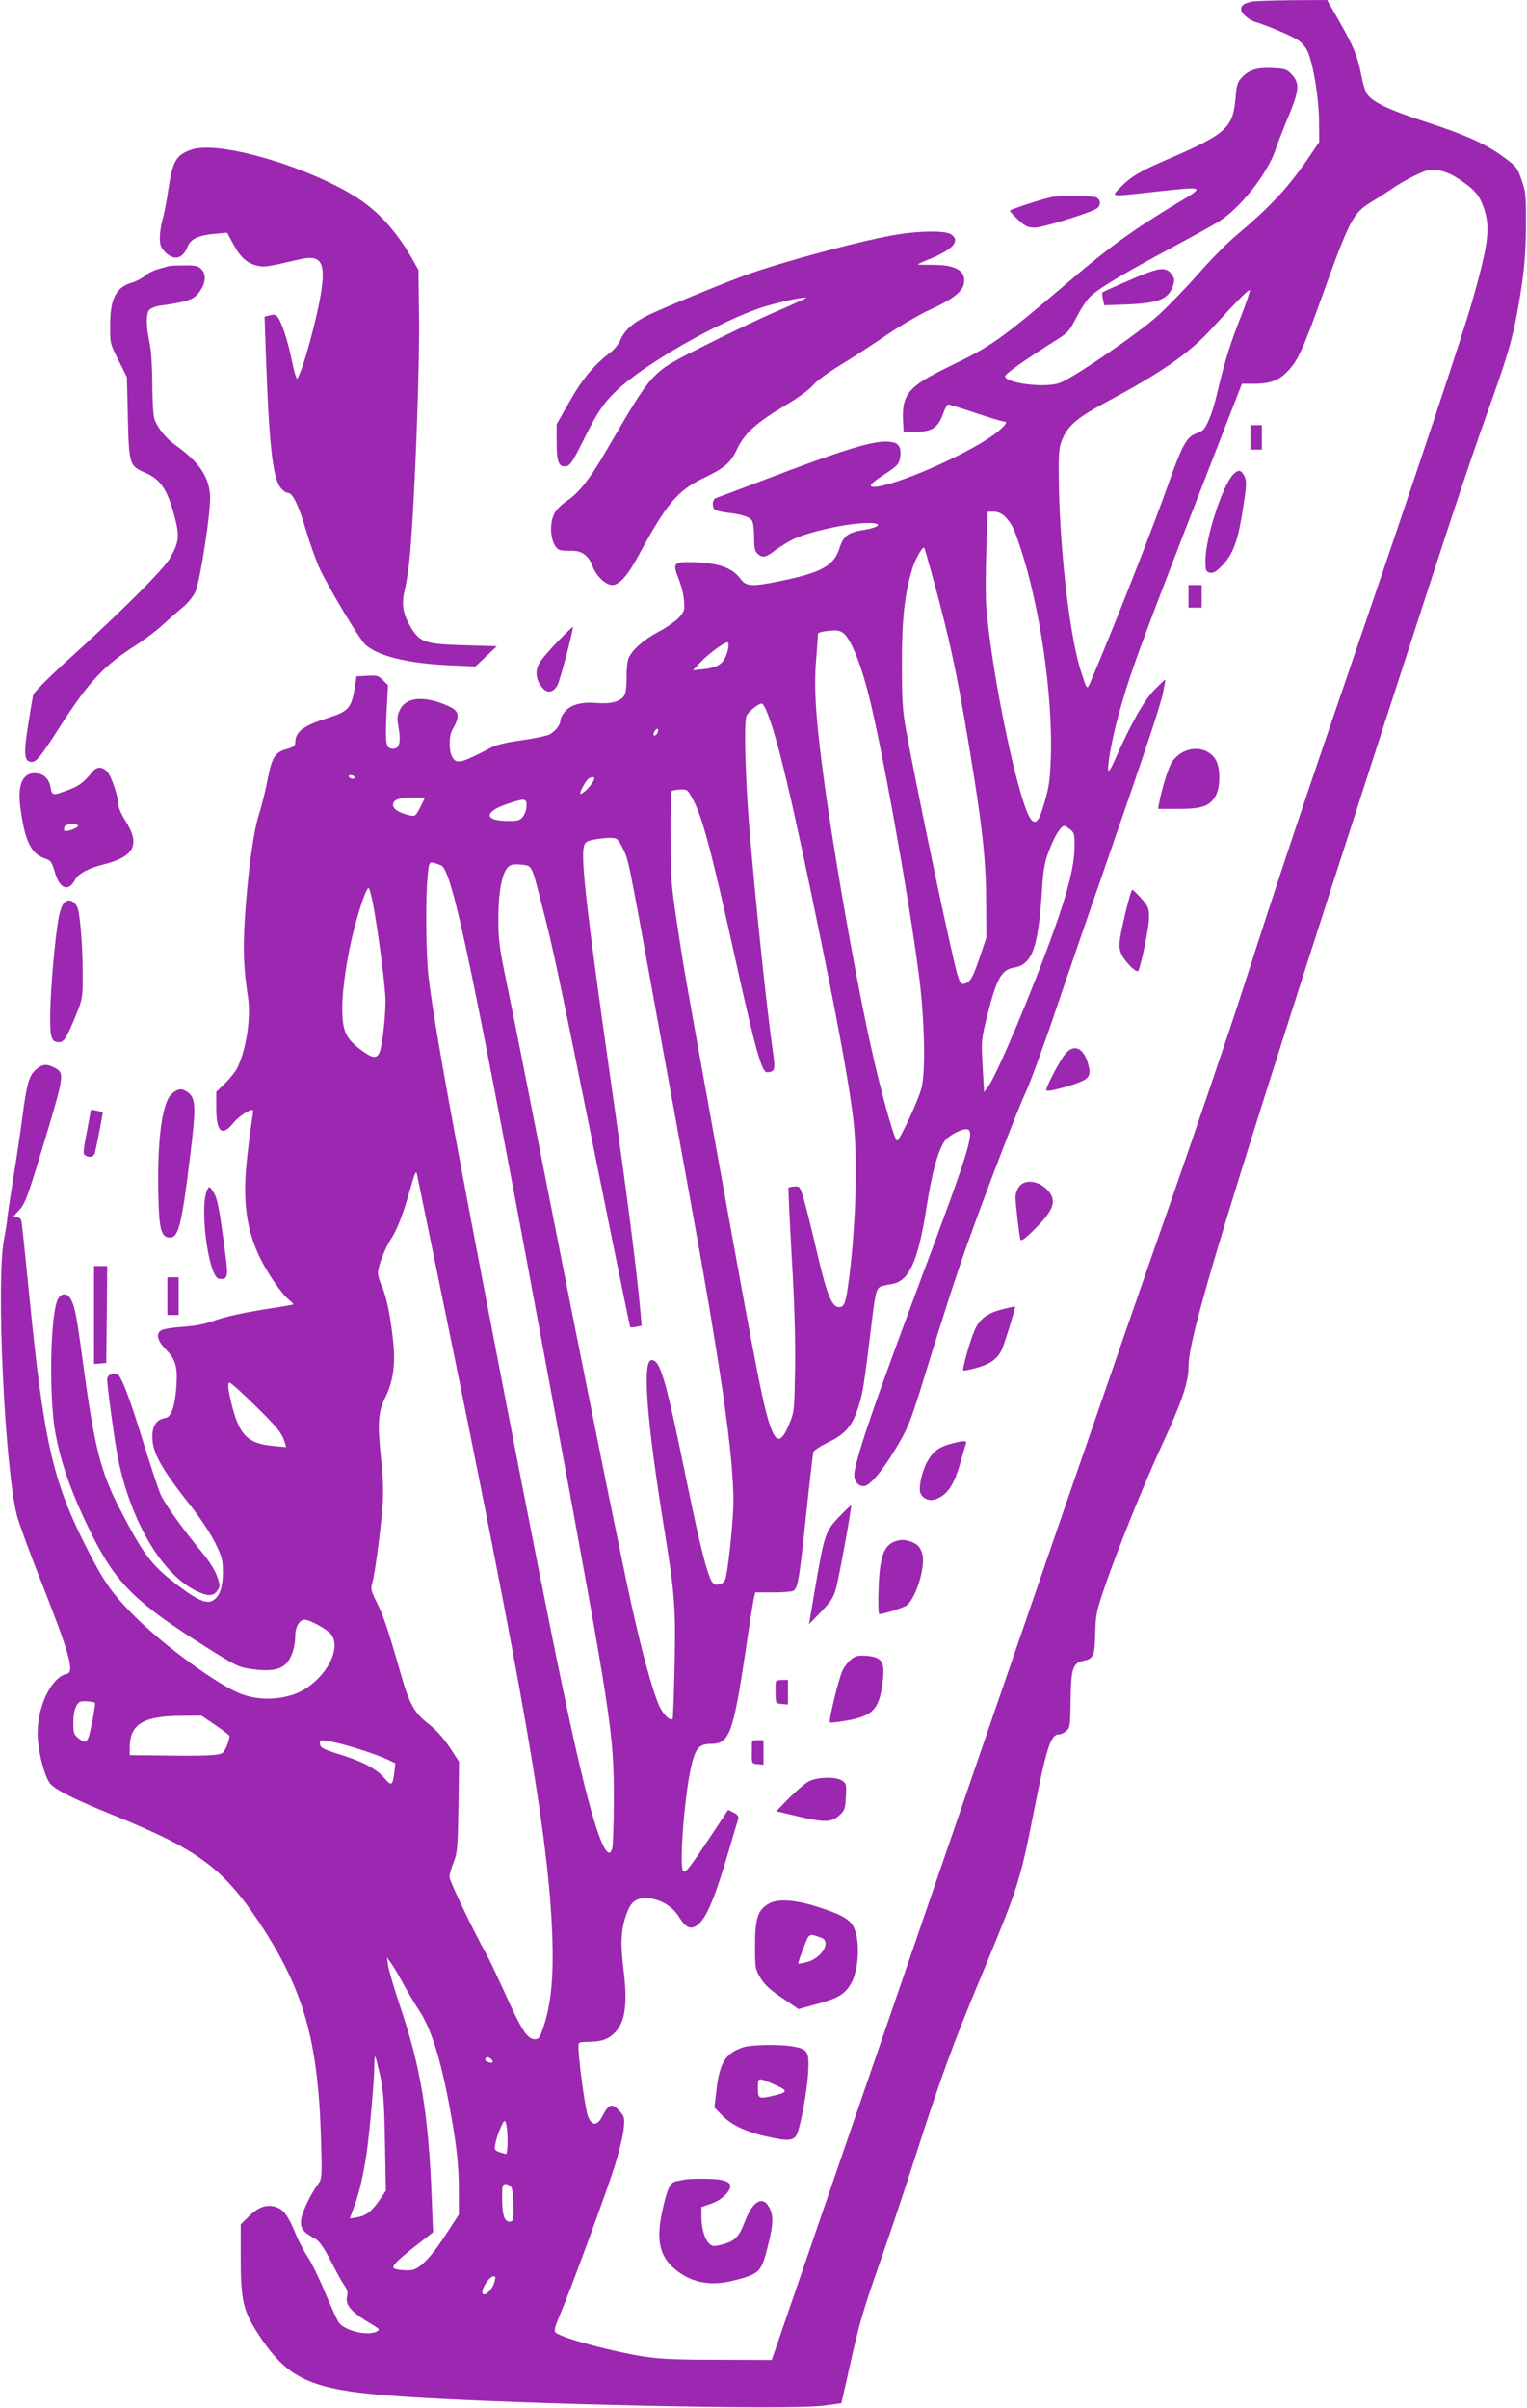 <?xml version="1.0" standalone="no"?>
<!DOCTYPE svg PUBLIC "-//W3C//DTD SVG 20010904//EN"
 "http://www.w3.org/TR/2001/REC-SVG-20010904/DTD/svg10.dtd">
<svg version="1.0" xmlns="http://www.w3.org/2000/svg"
 width="812pt" height="1280pt" viewBox="0 0 812 1280"
 preserveAspectRatio="xMidYMid meet">
<g transform="translate(0,1280) scale(0.1,-0.1)"
fill="#9c27b0" stroke="none">
<path d="M6654 12791 c-43 -11 -54 -19 -54 -41 0 -20 39 -55 73 -66 71 -21
207 -80 235 -101 18 -13 39 -40 47 -60 30 -71 58 -245 59 -363 l1 -115 -44
-65 c-114 -170 -211 -275 -392 -427 -48 -39 -141 -133 -208 -210 -67 -76 -163
-175 -214 -221 -110 -99 -461 -339 -526 -359 -82 -26 -286 1 -286 37 0 13 106
88 276 195 57 36 68 48 101 114 21 41 52 90 70 109 44 45 158 114 423 257 121
65 243 132 270 150 111 70 251 248 296 374 14 42 47 127 73 188 55 134 57 170
17 215 -26 29 -35 33 -99 36 -84 5 -129 -8 -167 -48 -25 -26 -29 -40 -35 -112
-13 -157 -50 -191 -357 -323 -155 -67 -196 -92 -253 -149 -53 -55 -67 -53 186
-25 262 29 263 28 124 -55 -244 -147 -369 -237 -590 -426 -362 -308 -406 -339
-640 -452 -210 -102 -245 -145 -238 -286 l3 -57 67 0 c84 0 115 21 142 93 10
29 23 52 28 52 6 0 71 -20 145 -45 74 -25 141 -45 149 -45 26 0 14 -19 -37
-60 -126 -99 -487 -263 -630 -286 -56 -9 -49 10 17 53 85 55 93 63 100 97 8
45 -2 73 -29 82 -77 25 -216 -15 -717 -206 -118 -45 -223 -84 -232 -87 -18 -5
-24 -39 -10 -59 4 -7 34 -15 67 -19 82 -9 123 -23 135 -45 6 -10 10 -50 10
-88 0 -54 4 -72 18 -85 27 -25 44 -21 96 19 26 19 70 46 99 60 92 41 290 84
395 84 76 0 63 -22 -20 -36 -90 -14 -113 -32 -135 -101 -29 -91 -98 -128 -320
-173 -149 -30 -175 -28 -207 15 -45 59 -116 83 -256 87 -97 2 -104 -6 -73 -84
14 -34 28 -87 30 -118 5 -52 3 -59 -25 -91 -16 -19 -65 -53 -108 -76 -84 -45
-146 -100 -163 -146 -6 -15 -10 -60 -9 -100 0 -47 -4 -80 -13 -95 -19 -31 -71
-45 -143 -39 -83 7 -140 -8 -171 -45 -14 -16 -25 -37 -25 -47 0 -24 -27 -59
-58 -75 -15 -8 -82 -22 -147 -31 -75 -10 -135 -24 -160 -37 -168 -88 -189 -93
-212 -48 -17 34 -16 109 2 140 44 77 39 101 -28 130 -122 53 -217 45 -250 -22
-16 -32 -16 -44 -7 -101 13 -72 3 -107 -29 -107 -39 0 -43 21 -36 184 l8 154
-27 27 c-23 23 -33 26 -83 23 l-57 -3 -12 -74 c-16 -94 -35 -114 -136 -146
-137 -43 -178 -74 -178 -135 0 -14 -11 -22 -40 -30 -69 -18 -84 -43 -110 -178
-10 -53 -30 -131 -43 -172 -30 -88 -62 -331 -76 -570 -9 -159 -5 -249 18 -404
16 -111 -11 -282 -59 -376 -10 -19 -39 -55 -64 -80 l-46 -44 0 -84 c0 -130 30
-157 91 -81 28 35 94 78 104 67 2 -2 0 -23 -5 -48 -4 -25 -16 -112 -25 -195
-27 -235 -6 -393 70 -546 44 -88 115 -189 151 -218 15 -12 25 -23 23 -25 -2
-2 -53 -11 -114 -20 -150 -23 -249 -45 -320 -71 -38 -14 -94 -24 -152 -28 -50
-3 -101 -11 -112 -17 -35 -18 -26 -56 24 -107 51 -53 61 -93 52 -207 -9 -99
-28 -150 -58 -154 -45 -7 -69 -40 -69 -98 0 -86 44 -165 204 -369 48 -60 106
-148 129 -194 38 -77 42 -91 42 -160 0 -85 -20 -134 -59 -152 -35 -16 -93 14
-212 108 -114 91 -158 152 -275 378 -105 202 -138 336 -199 790 -33 245 -43
297 -66 333 -21 33 -52 28 -69 -10 -38 -93 -45 -513 -11 -703 31 -169 90 -334
198 -550 128 -254 233 -357 603 -590 157 -99 174 -108 240 -117 98 -14 150 -6
185 27 30 29 50 90 50 152 0 44 23 83 49 83 28 0 119 -50 141 -77 67 -86 -54
-276 -207 -323 -90 -28 -184 -26 -267 4 -122 44 -419 261 -578 422 -116 118
-160 181 -258 377 -171 340 -219 558 -295 1327 -20 201 -38 375 -41 388 -3 14
-12 22 -26 22 -20 0 -20 2 10 33 36 37 47 67 142 382 102 340 104 352 49 380
-40 21 -63 19 -96 -9 -38 -32 -50 -73 -74 -254 -10 -81 -33 -231 -50 -334 -16
-102 -30 -197 -31 -210 0 -12 -8 -61 -17 -108 -42 -221 4 -1213 69 -1466 11
-42 69 -200 129 -352 150 -380 179 -482 136 -490 -80 -16 -155 -169 -155 -315
0 -91 37 -236 69 -271 29 -32 138 -86 336 -166 447 -181 580 -279 776 -573
234 -354 311 -623 326 -1150 6 -201 5 -209 -15 -236 -46 -63 -92 -163 -92
-201 0 -40 13 -56 77 -91 21 -12 45 -46 83 -120 29 -57 62 -116 73 -131 13
-18 18 -34 13 -52 -12 -50 19 -86 138 -156 33 -20 36 -24 21 -33 -46 -26 -166
1 -202 45 -7 7 -39 78 -73 158 -33 80 -76 168 -95 195 -19 28 -48 83 -64 123
-40 97 -65 129 -107 141 -49 14 -91 -1 -141 -51 l-43 -42 0 -166 c0 -249 12
-296 107 -438 154 -228 280 -280 758 -312 621 -41 2060 -72 2235 -48 l94 13
42 185 c54 243 70 299 174 595 48 138 122 358 164 490 148 460 208 627 368
1010 191 460 201 490 274 857 68 346 91 418 134 418 10 0 28 8 39 18 21 16 22
27 24 162 2 169 12 200 66 211 56 12 62 24 65 145 2 99 7 121 49 244 59 176
216 566 302 750 109 236 145 340 145 425 1 167 191 790 1031 3385 378 1166
451 1386 561 1695 102 285 129 376 157 530 34 187 45 294 45 465 1 148 -1 172
-23 233 -21 63 -28 73 -90 118 -97 73 -204 121 -425 193 -196 64 -280 104
-309 150 -8 12 -22 59 -30 104 -19 96 -37 141 -119 285 l-61 107 -186 -1
c-102 -1 -200 -4 -217 -8z m1101 -941 c84 -55 111 -86 135 -154 36 -104 26
-189 -58 -486 -43 -157 -314 -969 -602 -1810 -303 -886 -422 -1239 -621 -1859
-72 -223 -245 -732 -384 -1131 -272 -777 -724 -2087 -1475 -4275 -155 -451
-364 -1058 -464 -1350 l-182 -530 -285 1 c-216 0 -310 4 -394 17 -171 27 -435
98 -470 127 -10 8 -6 27 20 88 64 152 254 670 295 802 23 74 44 162 47 196 5
58 4 63 -25 95 -37 40 -55 35 -87 -27 -29 -57 -58 -57 -79 -2 -14 38 -48 284
-50 363 -1 29 0 30 51 31 67 2 94 9 127 35 68 54 86 151 62 346 -18 145 -14
219 16 300 23 63 48 83 103 83 67 0 140 -41 175 -99 37 -59 62 -71 99 -44 47
34 95 149 171 411 22 75 43 145 46 154 3 12 -4 22 -24 32 l-30 15 -102 -154
c-105 -157 -125 -183 -137 -171 -22 22 6 396 42 553 22 99 43 123 104 123 100
0 119 51 186 495 19 132 39 256 43 275 l8 35 94 0 c52 0 101 4 108 8 25 16 32
57 67 390 19 182 38 339 40 348 3 9 38 32 79 52 92 44 129 87 161 190 24 74
31 122 71 452 20 167 25 183 61 190 15 4 39 9 53 11 85 17 133 127 175 394 30
194 61 309 98 364 22 32 100 71 124 62 36 -14 -2 -135 -250 -796 -242 -648
-332 -908 -353 -1023 -7 -43 14 -77 49 -77 31 0 95 75 171 201 63 105 75 133
142 349 123 400 173 553 238 737 101 283 265 710 311 808 23 50 95 245 159
435 65 190 178 521 253 735 235 678 302 879 317 951 8 38 14 70 12 71 -1 1
-27 -23 -58 -55 -55 -55 -128 -186 -214 -381 -13 -30 -27 -52 -29 -49 -11 10
17 167 51 290 62 226 107 349 459 1256 l199 512 61 0 c84 0 129 15 174 58 60
59 86 114 191 406 147 409 165 443 263 503 34 20 82 51 107 68 47 34 138 82
180 96 47 16 111 1 175 -41z m-1158 -737 c-55 -139 -86 -238 -127 -413 -25
-104 -57 -180 -80 -191 -8 -4 -26 -12 -40 -18 -42 -19 -69 -71 -135 -258 -83
-236 -305 -800 -418 -1062 -17 -40 -17 -39 -51 67 -62 197 -116 691 -116 1057
0 115 3 136 24 181 31 66 82 108 224 184 307 165 445 261 568 396 138 151 194
207 200 201 3 -3 -19 -68 -49 -144z m-1252 -1060 c34 -35 46 -59 79 -158 105
-313 174 -784 164 -1116 -4 -120 -9 -160 -33 -242 -28 -99 -45 -122 -70 -96
-64 69 -212 767 -241 1142 -3 48 -3 180 1 292 l7 205 33 0 c22 0 41 -9 60 -27z
m-382 -333 c85 -311 125 -496 187 -868 72 -430 93 -615 94 -837 l1 -200 -38
-112 c-37 -110 -53 -133 -90 -133 -11 0 -23 31 -41 108 -61 259 -207 962 -258
1242 -19 105 -22 160 -22 350 -1 237 15 375 55 506 16 53 55 121 64 112 2 -2
23 -77 48 -168z m-472 -291 c38 -38 89 -166 128 -322 71 -279 211 -1059 267
-1487 30 -227 37 -509 15 -600 -15 -65 -122 -294 -132 -283 -20 23 -92 288
-144 528 -89 410 -204 1074 -254 1470 -35 274 -43 417 -31 559 5 71 10 132 10
137 0 8 34 15 88 18 21 0 39 -6 53 -20z m-620 -82 c-17 -71 -47 -96 -130 -104
l-56 -6 40 43 c45 47 134 112 146 105 4 -3 4 -20 0 -38z m204 -324 c58 -136
139 -479 290 -1220 100 -488 156 -800 174 -966 24 -213 10 -599 -30 -877 -13
-92 -23 -112 -52 -108 -35 5 -63 76 -112 289 -25 108 -56 232 -68 275 -22 76
-25 79 -51 77 -16 -1 -30 -4 -33 -6 -2 -2 6 -168 17 -368 15 -244 20 -440 18
-594 -4 -225 -4 -231 -32 -297 -37 -89 -63 -99 -90 -35 -42 102 -70 242 -296
1497 -180 997 -175 969 -211 1210 -30 196 -33 236 -33 452 -1 130 2 239 5 242
3 4 23 7 44 9 36 2 41 -1 62 -38 56 -98 101 -264 237 -880 103 -463 137 -585
164 -585 42 1 46 13 33 102 -33 232 -89 754 -126 1195 -21 252 -30 561 -16
595 9 25 63 68 83 68 4 0 15 -17 23 -37z m-578 -118 c-4 -8 -11 -15 -17 -15
-7 0 -7 6 0 21 13 23 26 19 17 -6z m-1612 -235 c3 -5 -1 -10 -9 -10 -8 0 -18
5 -21 10 -3 6 1 10 9 10 8 0 18 -4 21 -10z m1275 -8 c0 -20 -54 -81 -73 -82
-11 0 31 77 45 83 20 8 28 8 28 -1z m-925 -153 c-25 -48 -27 -50 -58 -43 -51
11 -87 33 -87 54 0 29 28 39 103 40 l67 0 -25 -51z m565 7 c0 -19 -9 -44 -19
-57 -17 -21 -27 -24 -85 -23 -123 1 -122 49 0 90 96 32 104 31 104 -10z m2891
-125 c22 -18 24 -27 23 -98 -2 -96 -34 -228 -109 -437 -110 -310 -304 -771
-351 -833 l-21 -28 -8 138 c-7 133 -7 141 24 265 50 200 77 248 142 258 97 16
129 102 149 399 8 129 14 161 41 230 28 73 61 125 80 125 4 0 17 -9 30 -19z
m-2379 -101 c30 -60 29 -54 158 -765 49 -269 132 -724 184 -1010 179 -982 246
-1442 246 -1698 0 -83 -23 -321 -39 -396 -5 -27 -13 -36 -34 -42 -22 -6 -30
-3 -42 14 -24 39 -64 195 -125 492 -120 587 -148 685 -195 685 -51 0 -27 -321
70 -915 53 -328 59 -406 52 -713 -3 -150 -8 -276 -10 -279 -14 -13 -51 24 -72
70 -35 80 -90 279 -145 527 -54 239 -276 1342 -460 2280 -138 701 -148 753
-204 1027 -40 190 -46 238 -46 340 0 180 25 284 72 296 10 3 36 3 59 0 49 -7
46 0 104 -228 58 -224 85 -353 290 -1368 95 -472 175 -860 176 -862 2 -2 17
-1 33 2 l28 6 -6 71 c-24 257 -70 613 -161 1251 -122 857 -156 1152 -141 1222
6 27 13 31 59 41 29 5 68 9 87 8 32 -1 37 -6 62 -56z m-967 -90 c61 -23 169
-545 609 -2925 298 -1611 311 -1694 310 -2040 0 -127 -4 -243 -8 -258 -15 -63
-51 -9 -99 153 -82 273 -187 772 -491 2345 -262 1356 -353 1855 -387 2130 -14
116 -17 425 -5 538 9 85 5 82 71 57z m-360 -211 c28 -155 65 -441 65 -509 0
-86 -17 -238 -31 -272 -15 -36 -36 -35 -90 4 -91 66 -109 104 -109 232 0 104
27 280 65 426 30 113 64 210 75 210 4 0 15 -41 25 -91z m350 -2004 c456 -2215
583 -2951 602 -3480 7 -211 -6 -348 -42 -464 -22 -70 -29 -81 -49 -81 -42 0
-70 42 -166 256 -40 87 -82 177 -95 199 -61 107 -195 386 -195 407 0 13 10 48
22 78 20 50 22 77 26 295 l3 240 -50 77 c-33 49 -73 94 -115 126 -75 60 -99
104 -146 268 -63 221 -93 311 -127 377 -30 60 -33 73 -24 100 14 44 48 300 56
422 4 62 2 147 -7 225 -22 206 -18 263 21 342 43 89 55 178 41 304 -14 131
-37 241 -61 290 -10 22 -19 52 -19 67 0 37 38 134 70 182 30 44 66 136 100
260 26 92 33 108 38 80 2 -11 55 -267 117 -570z m-978 -657 c121 -119 142
-146 158 -197 l7 -24 -72 7 c-128 12 -174 55 -213 201 -25 97 -29 135 -16 135
7 0 68 -55 136 -122z m-852 -1580 c5 -6 -25 -163 -35 -185 -12 -28 -20 -29
-54 -2 -23 18 -26 28 -26 80 0 59 11 96 34 112 10 7 74 3 81 -5z m640 -118
c41 -28 75 -54 75 -58 0 -27 -24 -83 -38 -91 -24 -13 -93 -16 -309 -13 l-183
2 0 40 c0 124 71 168 273 169 l108 1 74 -50z m626 -90 c67 -13 227 -64 287
-92 l44 -21 -5 -49 c-9 -70 -15 -74 -52 -31 -43 50 -115 89 -239 127 -85 27
-102 35 -104 54 -4 25 -3 25 69 12z m376 -1290 c26 -47 60 -104 76 -128 70
-104 120 -261 172 -545 34 -187 45 -290 45 -430 l0 -119 -71 -109 c-74 -114
-131 -174 -174 -185 -24 -6 -92 0 -101 9 -11 11 16 39 108 112 l101 79 -7 175
c-17 449 -57 695 -166 1019 -33 98 -62 197 -66 222 l-6 45 21 -30 c12 -16 43
-68 68 -115z m-126 -481 c17 -78 22 -139 26 -354 l5 -260 -33 -49 c-42 -61
-73 -85 -122 -93 l-37 -6 24 65 c26 68 49 171 66 285 16 115 40 384 40 452 0
35 2 62 5 59 3 -2 14 -47 26 -99z m599 71 c0 -5 -9 -6 -20 -3 -20 5 -25 15
-13 26 7 8 33 -11 33 -23z m79 -417 c1 -40 -3 -73 -8 -73 -5 0 -22 5 -36 10
-25 9 -27 14 -20 48 3 20 16 57 27 82 18 39 21 42 28 25 5 -11 9 -53 9 -92z
m21 -252 c5 -11 10 -56 10 -100 0 -75 -2 -81 -20 -81 -28 0 -40 37 -40 126 0
67 2 74 20 74 10 0 24 -9 30 -19z m-91 -503 c-9 -35 -45 -72 -60 -63 -19 12
30 95 57 95 9 0 10 -8 3 -32z"/>
<path d="M6650 10475 l0 -65 30 0 30 0 0 65 0 65 -30 0 -30 0 0 -65z"/>
<path d="M6559 10279 c-58 -58 -149 -338 -149 -459 0 -51 2 -58 22 -64 17 -4
32 3 56 27 70 66 97 140 127 349 14 90 14 112 3 135 -17 35 -32 39 -59 12z"/>
<path d="M6320 9630 l0 -60 35 0 35 0 0 60 0 60 -35 0 -35 0 0 -60z"/>
<path d="M6290 8802 c-19 -9 -44 -32 -56 -49 -20 -29 -53 -135 -70 -220 l-6
-33 108 0 c126 0 166 14 198 69 25 44 27 142 3 188 -32 60 -109 80 -177 45z"/>
<path d="M5987 7958 c-37 -159 -40 -182 -28 -220 14 -43 88 -118 95 -97 21 55
56 234 56 280 0 51 -3 60 -41 103 -22 25 -44 46 -48 46 -4 0 -19 -51 -34 -112z"/>
<path d="M5665 7198 c-30 -36 -109 -187 -101 -195 7 -7 98 15 164 39 67 25 76
42 57 107 -25 83 -75 103 -120 49z"/>
<path d="M5421 6494 c-12 -15 -21 -40 -21 -57 0 -36 20 -206 26 -226 3 -10 22
2 61 40 113 110 134 160 91 214 -44 56 -124 71 -157 29z"/>
<path d="M5326 5839 c-78 -20 -119 -52 -145 -114 -23 -52 -65 -204 -59 -210 2
-3 35 4 72 14 69 19 108 46 131 92 14 27 77 231 73 234 -2 1 -34 -6 -72 -16z"/>
<path d="M5056 5125 c-63 -17 -95 -41 -123 -91 -28 -48 -48 -133 -40 -166 9
-33 49 -51 84 -37 63 24 97 76 133 204 12 43 24 85 27 92 6 16 -16 16 -81 -2z"/>
<path d="M4462 4737 c-73 -77 -78 -93 -126 -371 l-34 -200 63 65 c51 52 67 76
80 123 16 56 86 438 81 444 -2 1 -30 -26 -64 -61z"/>
<path d="M4785 4613 c-82 -15 -106 -71 -113 -254 -3 -76 -1 -139 3 -139 27 0
133 35 149 48 48 44 95 195 82 265 -4 19 -15 42 -25 51 -22 20 -68 34 -96 29z"/>
<path d="M4527 3980 c-15 -12 -36 -38 -46 -58 -20 -40 -76 -270 -68 -278 3 -3
46 2 96 11 139 26 170 63 187 225 8 87 -9 111 -87 118 -45 3 -59 0 -82 -18z"/>
<path d="M4127 3863 c-3 -5 -4 -33 -3 -63 1 -54 1 -55 34 -58 l32 -3 0 65 0
66 -29 0 c-17 0 -32 -3 -34 -7z"/>
<path d="M3999 3545 c0 -3 -1 -31 -1 -62 -1 -58 0 -58 31 -61 l31 -3 0 65 0
66 -30 0 c-16 0 -30 -2 -31 -5z"/>
<path d="M4300 3330 c-19 -10 -66 -50 -104 -88 l-68 -70 109 -26 c145 -35 184
-34 225 3 29 26 33 35 36 99 4 64 2 71 -19 86 -33 23 -133 21 -179 -4z"/>
<path d="M4091 2682 c-61 -33 -76 -78 -76 -223 0 -122 1 -127 30 -175 22 -36
53 -64 116 -106 l85 -58 94 26 c114 30 153 53 185 109 45 76 50 248 9 311 -23
35 -69 60 -175 94 -122 41 -221 49 -268 22z m277 -183 c54 -20 2 -108 -77
-129 -24 -6 -44 -10 -46 -8 -2 2 10 38 27 81 32 84 28 81 96 56z"/>
<path d="M3948 1916 c-91 -33 -121 -81 -138 -225 l-11 -94 42 -43 c51 -52 130
-89 249 -114 102 -23 133 -19 148 16 19 41 53 225 59 320 7 113 0 129 -67 143
-70 15 -237 13 -282 -3z m181 -202 c61 -27 59 -36 -11 -53 -84 -20 -88 -18
-88 40 0 58 -1 58 99 13z"/>
<path d="M3635 1213 c-11 -2 -30 -6 -43 -9 -30 -6 -47 -47 -73 -171 -29 -141
-11 -224 64 -290 85 -75 188 -97 309 -68 145 36 155 45 187 169 31 119 35 166
18 208 -34 81 -91 56 -135 -59 -33 -86 -53 -106 -124 -125 -41 -10 -49 -10
-66 5 -25 23 -42 82 -42 145 l0 50 50 17 c61 20 115 76 101 104 -7 12 -27 20
-57 25 -50 6 -156 6 -189 -1z"/>
<path d="M1022 12006 c-85 -28 -104 -60 -127 -214 -9 -63 -23 -135 -31 -160
-7 -26 -14 -69 -14 -95 0 -40 5 -53 29 -78 48 -47 94 -35 120 33 14 37 60 58
141 65 l68 6 29 -54 c38 -73 72 -105 123 -119 43 -12 51 -11 236 32 108 24
134 -12 114 -159 -18 -136 -103 -446 -130 -476 -4 -4 -16 38 -28 95 -21 105
-52 200 -75 232 -10 13 -20 16 -41 10 l-29 -7 7 -206 c16 -459 35 -644 76
-701 12 -16 30 -30 41 -30 26 0 58 -68 98 -205 18 -60 48 -144 66 -187 42 -94
215 -385 247 -414 67 -62 227 -101 455 -111 l131 -6 57 54 57 54 -173 5 c-205
6 -236 16 -281 90 -46 76 -55 128 -35 207 9 37 21 120 27 183 27 314 53 1013
48 1300 l-3 215 -33 59 c-82 144 -178 250 -292 324 -259 166 -733 305 -878
258z"/>
<path d="M5595 11753 c-54 -11 -225 -67 -225 -73 0 -4 20 -26 45 -49 38 -35
51 -41 88 -41 39 0 273 71 325 99 27 14 28 47 3 61 -19 10 -194 12 -236 3z"/>
<path d="M4775 11554 c-174 -27 -618 -146 -815 -218 -123 -45 -439 -175 -512
-211 -79 -38 -127 -81 -148 -130 -10 -24 -35 -55 -57 -71 -83 -63 -149 -141
-215 -260 l-68 -119 0 -96 c0 -106 11 -133 51 -127 20 2 35 25 89 133 74 150
108 201 177 267 150 144 550 372 784 447 88 27 218 55 226 48 1 -2 -68 -34
-155 -71 -86 -37 -260 -120 -387 -184 -293 -149 -262 -115 -542 -593 -70 -119
-128 -191 -185 -229 -30 -20 -61 -50 -70 -70 -34 -66 -16 -180 30 -194 10 -3
37 -5 60 -4 55 2 92 -25 113 -82 20 -53 70 -100 105 -100 37 0 84 53 140 158
147 272 206 343 340 408 119 57 149 83 185 160 39 81 103 139 255 229 69 41
128 84 147 107 18 22 79 67 142 105 61 37 172 109 248 161 75 51 181 113 235
137 112 51 168 93 177 134 15 69 -39 103 -161 103 -46 0 -84 1 -84 2 0 2 30
16 68 31 122 51 159 95 110 129 -28 20 -154 20 -283 0z"/>
<path d="M895 11385 c-5 -2 -29 -9 -52 -15 -23 -6 -56 -22 -72 -36 -17 -14
-48 -30 -68 -36 -84 -23 -117 -84 -117 -223 -1 -99 -1 -101 44 -190 l45 -90 5
-215 c6 -247 9 -257 88 -291 87 -37 123 -90 162 -242 26 -98 22 -131 -28 -217
-33 -57 -249 -273 -513 -513 -116 -104 -209 -197 -212 -210 -3 -12 -16 -86
-28 -165 -24 -152 -20 -192 19 -192 26 0 48 27 143 175 161 252 239 336 419
450 41 27 103 73 136 104 34 31 82 73 106 93 25 20 54 56 66 80 27 58 86 443
79 519 -9 100 -61 175 -183 262 -52 37 -95 90 -113 140 -6 16 -11 99 -11 185
-1 98 -6 182 -15 222 -19 87 -19 155 0 174 9 8 30 17 48 20 168 24 194 34 227
89 25 41 25 82 0 107 -17 17 -33 20 -92 19 -40 0 -77 -2 -83 -4z"/>
<path d="M6105 11351 c-48 -17 -236 -99 -243 -106 -2 -2 -1 -18 3 -36 l7 -32
127 5 c168 7 218 30 241 106 7 25 4 36 -12 57 -23 30 -53 32 -123 6z"/>
<path d="M2963 9387 c-44 -45 -88 -97 -97 -116 -22 -41 -15 -90 18 -127 27
-32 59 -26 81 15 14 27 87 303 81 308 -1 2 -39 -34 -83 -80z"/>
<path d="M492 8698 c-43 -54 -71 -76 -123 -95 -89 -34 -92 -34 -100 11 -8 48
-39 76 -85 76 -67 0 -93 -68 -74 -195 25 -174 57 -235 133 -260 27 -9 33 -18
49 -72 26 -89 72 -106 107 -40 17 33 72 62 152 82 166 42 197 106 114 235 -19
30 -35 66 -35 81 0 42 -37 152 -60 177 -26 28 -55 28 -78 0z m-77 -287 c6 -10
-63 -36 -72 -27 -3 3 -3 12 0 21 7 16 62 21 72 6z"/>
<path d="M341 8001 c-11 -11 -23 -46 -30 -85 -19 -107 -42 -371 -44 -502 -2
-130 6 -154 47 -154 26 0 39 21 88 139 38 94 38 95 38 230 -1 156 -15 322 -30
351 -18 34 -47 43 -69 21z"/>
<path d="M915 6987 c-52 -44 -79 -238 -73 -529 3 -185 14 -230 54 -236 52 -7
68 50 114 424 34 273 32 317 -13 349 -30 21 -51 19 -82 -8z"/>
<path d="M462 6784 c-19 -95 -21 -119 -10 -125 24 -16 48 -9 53 14 14 59 43
212 41 214 -1 2 -16 5 -32 9 l-30 6 -22 -118z"/>
<path d="M1105 6481 c-48 -78 2 -471 60 -479 44 -5 49 9 36 110 -33 257 -44
314 -63 346 -21 35 -24 37 -33 23z"/>
<path d="M500 5809 l0 -260 33 3 32 3 3 258 2 257 -35 0 -35 0 0 -261z"/>
<path d="M890 5910 l0 -100 30 0 30 0 0 100 0 100 -30 0 -30 0 0 -100z"/>
<path d="M588 5493 c-10 -2 -18 -14 -18 -26 0 -39 40 -329 56 -412 67 -336
230 -617 412 -709 65 -33 97 -33 118 -1 15 22 15 28 -1 74 -9 28 -40 79 -72
118 -116 141 -205 266 -229 319 -13 30 -56 160 -95 287 -76 247 -120 358 -141
356 -7 -1 -21 -3 -30 -6z"/>
</g>
</svg>
